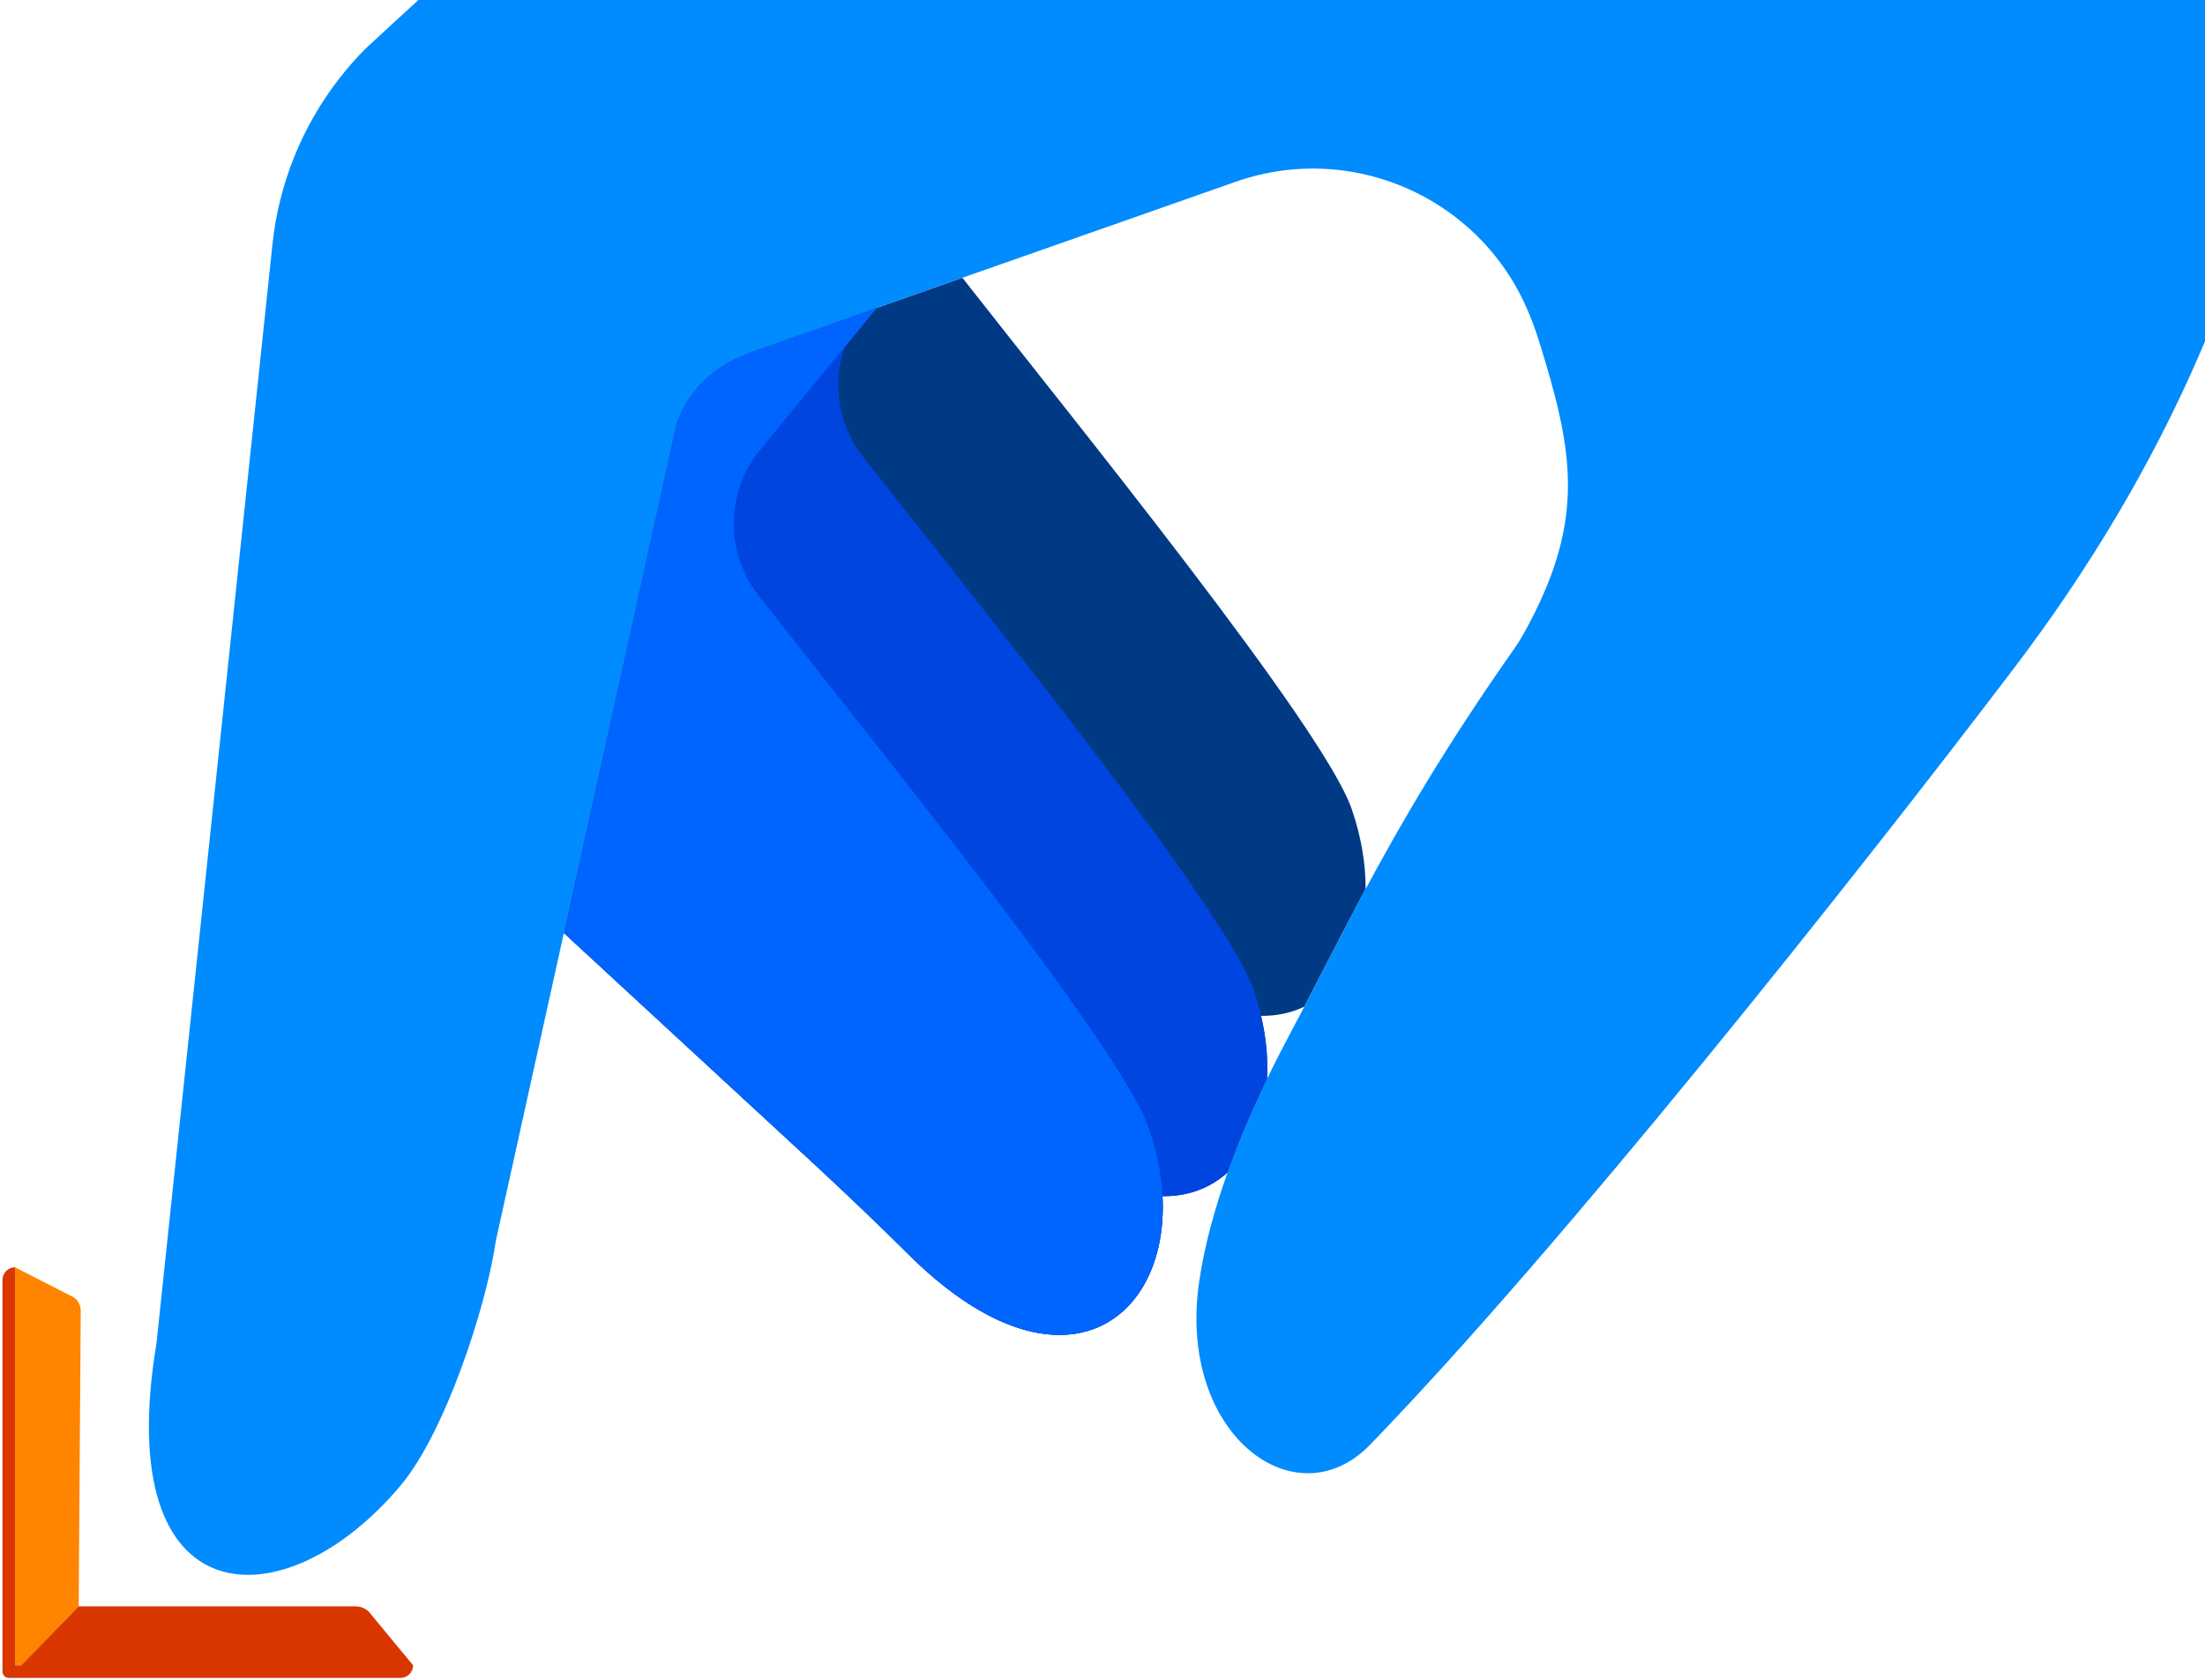 <svg width="576" height="439" viewBox="0 0 576 439" fill="none" xmlns="http://www.w3.org/2000/svg">
  <path d="M353.102 211.371C345.707 189.972 281.091 110.487 251.399 72.57C251.148 72.659 250.896 72.747 250.645 72.835C243.431 75.372 236.246 77.898 229.381 80.305C229.275 80.343 229.17 80.38 229.065 80.417C228.021 80.788 226.98 81.156 225.955 81.514C214.845 85.418 204.752 88.975 197.003 91.699C187.236 95.141 180.423 100.725 176.778 110.424C175.238 117.394 173.426 125.603 171.413 134.676C171.382 134.815 171.35 134.962 171.316 135.114C168.46 148.043 149.629 233.204 147.495 242.853C147.49 242.875 147.485 242.899 147.48 242.92C147.444 243.081 147.414 243.218 147.388 243.333C147.37 243.417 147.355 243.484 147.342 243.543C147.335 243.575 147.329 243.603 147.323 243.627C147.306 243.703 147.297 243.745 147.297 243.745L212.896 304.317C221.091 311.93 229.206 319.63 237.127 327.527C237.226 327.625 237.324 327.72 237.422 327.818C237.637 328.03 237.851 328.241 238.064 328.45C238.2 328.583 238.335 328.714 238.471 328.845C238.674 329.041 238.877 329.237 239.08 329.431C239.22 329.564 239.359 329.696 239.498 329.827C239.698 330.016 239.896 330.203 240.095 330.388C240.234 330.518 240.373 330.647 240.513 330.776C240.712 330.96 240.91 331.142 241.109 331.323C241.246 331.447 241.382 331.571 241.518 331.694C241.723 331.878 241.927 332.06 242.13 332.241C242.259 332.355 242.388 332.47 242.517 332.583C242.739 332.778 242.96 332.97 243.181 333.162C243.29 333.256 243.399 333.352 243.507 333.445C243.793 333.69 244.077 333.931 244.361 334.169C244.406 334.206 244.45 334.244 244.494 334.282C244.825 334.558 245.154 334.83 245.482 335.097C245.566 335.165 245.65 335.232 245.733 335.299C245.976 335.495 246.218 335.691 246.459 335.882C246.575 335.974 246.69 336.063 246.806 336.154C247.015 336.318 247.224 336.482 247.433 336.643C247.559 336.74 247.685 336.835 247.811 336.932C248.008 337.082 248.205 337.232 248.402 337.379C248.532 337.476 248.661 337.573 248.791 337.668C248.985 337.812 249.179 337.955 249.372 338.095C249.5 338.188 249.628 338.281 249.755 338.372C249.95 338.513 250.145 338.651 250.34 338.788C250.465 338.877 250.59 338.965 250.715 339.052C250.913 339.191 251.111 339.327 251.31 339.462C251.428 339.543 251.547 339.625 251.665 339.705C251.88 339.851 252.095 339.993 252.309 340.134C252.408 340.2 252.507 340.267 252.606 340.331C252.891 340.517 253.175 340.7 253.458 340.88C253.486 340.897 253.514 340.916 253.542 340.933C253.856 341.132 254.169 341.326 254.482 341.517C254.557 341.563 254.633 341.608 254.708 341.653C254.941 341.794 255.174 341.934 255.406 342.071C255.513 342.134 255.62 342.195 255.727 342.258C255.927 342.374 256.127 342.489 256.325 342.602C256.443 342.669 256.56 342.733 256.677 342.799C256.865 342.904 257.052 343.008 257.239 343.11C257.361 343.176 257.483 343.242 257.604 343.307C257.786 343.404 257.968 343.501 258.149 343.596C258.272 343.66 258.394 343.724 258.517 343.786C258.698 343.879 258.878 343.971 259.058 344.061C259.178 344.121 259.298 344.182 259.417 344.24C259.602 344.331 259.786 344.42 259.97 344.508C260.083 344.562 260.197 344.617 260.31 344.67C260.508 344.764 260.706 344.854 260.903 344.944C261 344.988 261.098 345.034 261.194 345.077C261.455 345.194 261.714 345.307 261.972 345.418C262.005 345.432 262.038 345.447 262.071 345.461C262.363 345.586 262.654 345.706 262.944 345.823C263.028 345.857 263.111 345.889 263.195 345.923C263.399 346.004 263.603 346.084 263.806 346.162C263.916 346.204 264.024 346.244 264.134 346.284C264.31 346.35 264.486 346.415 264.661 346.479C264.78 346.521 264.897 346.562 265.015 346.603C265.181 346.661 265.346 346.719 265.511 346.774C265.633 346.815 265.754 346.855 265.876 346.895C266.036 346.947 266.195 346.998 266.355 347.048C266.478 347.087 266.6 347.125 266.722 347.162C266.881 347.21 267.038 347.257 267.195 347.302C267.317 347.338 267.438 347.373 267.559 347.407C267.717 347.452 267.875 347.494 268.032 347.537C268.151 347.568 268.269 347.601 268.387 347.631C268.55 347.674 268.712 347.713 268.875 347.753C268.985 347.78 269.095 347.808 269.205 347.834C269.394 347.878 269.581 347.919 269.769 347.961C269.884 347.986 269.998 348.011 270.112 348.035C270.341 348.083 270.568 348.129 270.795 348.172C270.911 348.194 271.027 348.213 271.143 348.234C271.292 348.261 271.44 348.288 271.588 348.312C271.714 348.333 271.839 348.352 271.964 348.371C272.1 348.392 272.236 348.413 272.371 348.432C272.501 348.451 272.632 348.467 272.761 348.484C272.889 348.501 273.017 348.517 273.145 348.533C273.278 348.548 273.411 348.563 273.542 348.577C273.666 348.59 273.789 348.602 273.912 348.614C274.046 348.626 274.179 348.638 274.313 348.649C274.432 348.659 274.551 348.667 274.669 348.675C274.804 348.685 274.94 348.694 275.075 348.702C275.187 348.708 275.299 348.713 275.411 348.718C275.55 348.724 275.69 348.73 275.827 348.735C275.931 348.738 276.033 348.739 276.136 348.741C276.281 348.744 276.426 348.748 276.57 348.749C276.643 348.749 276.715 348.748 276.788 348.748C277.179 348.748 277.567 348.741 277.952 348.724C277.957 348.724 277.964 348.724 277.97 348.724C278.134 348.717 278.297 348.707 278.46 348.697C278.534 348.692 278.609 348.689 278.683 348.684C278.838 348.673 278.991 348.66 279.145 348.646C279.225 348.64 279.305 348.633 279.385 348.626C279.536 348.611 279.686 348.595 279.837 348.578C279.917 348.569 279.997 348.56 280.077 348.551C280.228 348.532 280.377 348.512 280.527 348.492C280.603 348.481 280.68 348.47 280.756 348.458C280.909 348.436 281.06 348.412 281.211 348.387C281.281 348.375 281.351 348.363 281.42 348.351C281.577 348.324 281.733 348.296 281.888 348.266C281.945 348.255 282.001 348.243 282.058 348.231C282.225 348.197 282.392 348.163 282.557 348.126C282.585 348.12 282.613 348.113 282.64 348.107C283.653 347.877 284.636 347.587 285.587 347.241C285.604 347.234 285.622 347.228 285.639 347.222C285.815 347.157 285.99 347.09 286.163 347.022C286.189 347.012 286.215 347.002 286.24 346.992C286.412 346.923 286.582 346.853 286.752 346.78C286.776 346.77 286.8 346.76 286.824 346.749C286.998 346.675 287.17 346.599 287.341 346.52C287.356 346.513 287.371 346.507 287.385 346.5C298.299 341.468 304.485 328.485 303.676 312.517C310.453 312.604 316.215 310.328 320.681 306.31C323.771 297.646 327.304 289.577 330.548 282.796C330.694 282.49 330.838 282.194 330.983 281.892C331.264 276.744 330.764 271.182 329.411 265.405C333.587 265.452 337.378 264.602 340.716 262.997C345.796 253.273 350.699 243.542 356.295 233.087C356.439 232.819 356.588 232.545 356.732 232.276C356.773 225.765 355.625 218.68 353.1 211.374L353.102 211.371Z" fill="#003A84"/>
  <path d="M693.461 -357.162C693.461 -357.162 633.552 -183.8 627.269 -151.903C625.425 -142.561 617.182 -95.005 608.536 -44.724C598.13 15.77 592.806 50.315 574.662 92.305C561.979 121.681 545.379 149.195 526.026 174.676C483.753 230.326 407.619 326.154 357.873 377.467C338.358 397.601 307.446 374.623 313.253 334.846C314.635 325.364 317.335 315.727 320.529 306.726C323.655 297.902 327.252 289.686 330.548 282.794C332.956 277.747 335.209 273.413 336.984 270.074C338.134 267.914 339.277 265.76 340.396 263.609C345.591 253.68 350.582 243.76 356.295 233.085C365.936 215.088 377.639 194.952 395.866 169.036C397.288 167.005 399.023 163.865 400.904 160.082C414.062 133.611 410.458 116.235 402.028 89.1C401.169 86.341 400.162 83.604 399.011 80.943C394.687 70.883 387.951 62.556 379.759 56.376C363.966 44.464 342.741 40.508 322.839 47.475C322.839 47.475 286.473 60.243 250.644 72.837C243.429 75.374 236.244 77.9 229.379 80.307C228.228 80.717 227.082 81.121 225.954 81.515C214.844 85.42 204.75 88.977 197.002 91.7C187.235 95.143 180.422 100.726 176.778 110.426C175.237 117.395 173.427 125.605 171.414 134.677C167.586 152.01 150.762 228.113 147.135 244.483C138.413 283.94 131.117 316.953 129.714 323.305C129.551 324.057 129.418 324.755 129.301 325.518C126.695 342.275 116.163 374.29 104.783 387.927C74.48 424.231 28.807 423.3 40.884 350.897L71.172 63.828C72.823 48.121 78.824 33.182 88.488 20.689C90.73 17.789 93.154 15.038 95.746 12.458C95.746 12.458 415.376 -281.255 430.297 -305.992C432.161 -309.076 452.597 -357.161 452.597 -357.161H693.461L693.461 -357.162Z" fill="#008BFF"/>
  <path d="M327.422 258.49C320.004 237.027 255.009 157.114 225.443 119.338C218.929 111.015 217.36 100.17 220.673 90.632L229.065 80.418C228.022 80.79 226.98 81.157 225.956 81.515C214.846 85.419 204.752 88.976 197.003 91.7C187.236 95.142 180.424 100.726 176.779 110.425C175.239 117.395 173.426 125.604 171.414 134.677C171.391 134.781 171.367 134.89 171.342 135.001C168.569 147.556 149.602 233.329 147.49 242.881C147.487 242.893 147.484 242.906 147.481 242.917C147.443 243.092 147.411 243.237 147.384 243.358C147.344 243.539 147.318 243.657 147.306 243.71C147.301 243.731 147.298 243.746 147.298 243.746L212.897 304.318C221.092 311.931 229.207 319.631 237.128 327.528C237.227 327.626 237.325 327.721 237.423 327.819C237.637 328.031 237.852 328.242 238.065 328.451C238.201 328.584 238.336 328.715 238.472 328.846C238.675 329.042 238.878 329.238 239.081 329.432C239.221 329.565 239.36 329.697 239.499 329.828C239.698 330.017 239.897 330.204 240.096 330.389C240.235 330.519 240.374 330.648 240.514 330.777C240.713 330.961 240.911 331.143 241.11 331.324C241.247 331.448 241.383 331.572 241.519 331.695C241.724 331.879 241.928 332.061 242.131 332.242C242.26 332.356 242.389 332.471 242.518 332.584C242.74 332.779 242.961 332.971 243.182 333.163C243.291 333.257 243.4 333.353 243.508 333.446C243.794 333.691 244.078 333.932 244.362 334.17C244.407 334.207 244.451 334.245 244.495 334.283C244.826 334.559 245.155 334.831 245.483 335.098C245.567 335.166 245.651 335.233 245.734 335.3C245.977 335.496 246.219 335.692 246.46 335.883C246.576 335.975 246.691 336.064 246.807 336.155C247.016 336.319 247.225 336.483 247.434 336.644C247.56 336.741 247.686 336.836 247.812 336.933C248.009 337.083 248.206 337.233 248.403 337.38C248.533 337.477 248.662 337.574 248.792 337.669C248.986 337.813 249.18 337.956 249.373 338.096C249.501 338.189 249.629 338.282 249.756 338.373C249.951 338.514 250.146 338.652 250.341 338.789C250.466 338.878 250.591 338.966 250.715 339.053C250.914 339.192 251.112 339.328 251.311 339.463C251.429 339.544 251.548 339.626 251.666 339.706C251.881 339.852 252.096 339.994 252.31 340.135C252.409 340.201 252.508 340.268 252.607 340.332C252.892 340.518 253.176 340.701 253.459 340.881C253.487 340.898 253.515 340.917 253.543 340.934C253.857 341.133 254.17 341.327 254.483 341.518C254.558 341.564 254.634 341.609 254.709 341.654C254.942 341.795 255.175 341.935 255.407 342.072C255.514 342.135 255.621 342.196 255.729 342.259C255.928 342.375 256.128 342.49 256.326 342.603C256.444 342.67 256.561 342.735 256.678 342.8C256.866 342.905 257.053 343.009 257.24 343.111C257.362 343.177 257.484 343.243 257.605 343.308C257.787 343.405 257.969 343.502 258.15 343.597C258.273 343.661 258.395 343.725 258.518 343.787C258.699 343.88 258.879 343.972 259.059 344.062C259.179 344.123 259.299 344.183 259.418 344.241C259.603 344.332 259.787 344.421 259.971 344.509C260.084 344.563 260.198 344.618 260.311 344.671C260.509 344.765 260.707 344.855 260.904 344.945C261.001 344.989 261.099 345.035 261.195 345.078C261.456 345.195 261.715 345.308 261.973 345.419C262.006 345.433 262.039 345.448 262.072 345.462C262.364 345.587 262.655 345.707 262.945 345.824C263.029 345.858 263.112 345.89 263.196 345.924C263.4 346.005 263.604 346.085 263.807 346.163C263.917 346.205 264.026 346.245 264.135 346.285C264.311 346.351 264.487 346.416 264.662 346.479C264.781 346.522 264.898 346.563 265.016 346.604C265.182 346.662 265.347 346.72 265.512 346.775C265.634 346.816 265.755 346.856 265.877 346.896C266.037 346.948 266.196 346.999 266.356 347.049C266.479 347.088 266.601 347.126 266.723 347.163C266.882 347.211 267.039 347.258 267.196 347.303C267.318 347.339 267.439 347.374 267.56 347.408C267.718 347.453 267.876 347.495 268.033 347.538C268.152 347.569 268.27 347.602 268.388 347.632C268.551 347.675 268.713 347.714 268.876 347.754C268.986 347.781 269.096 347.809 269.206 347.835C269.395 347.879 269.582 347.921 269.77 347.962C269.884 347.987 269.999 348.012 270.113 348.036C270.342 348.084 270.569 348.13 270.796 348.173C270.912 348.195 271.028 348.214 271.144 348.235C271.293 348.262 271.441 348.289 271.589 348.313C271.715 348.334 271.84 348.353 271.965 348.372C272.101 348.393 272.237 348.414 272.372 348.433C272.502 348.452 272.633 348.468 272.762 348.485C272.89 348.502 273.018 348.518 273.146 348.534C273.279 348.549 273.412 348.564 273.543 348.578C273.667 348.591 273.79 348.603 273.913 348.615C274.047 348.627 274.18 348.639 274.314 348.65C274.433 348.66 274.552 348.668 274.67 348.676C274.805 348.686 274.941 348.695 275.076 348.702C275.188 348.709 275.3 348.714 275.412 348.719C275.551 348.725 275.691 348.731 275.828 348.736C275.932 348.739 276.034 348.74 276.137 348.742C276.282 348.745 276.427 348.749 276.571 348.75C276.644 348.75 276.716 348.749 276.789 348.749C277.18 348.749 277.568 348.742 277.953 348.725C277.958 348.725 277.965 348.725 277.971 348.725C278.135 348.718 278.298 348.708 278.461 348.698C278.535 348.693 278.61 348.69 278.684 348.685C278.839 348.674 278.992 348.661 279.146 348.647C279.226 348.641 279.306 348.634 279.386 348.627C279.537 348.612 279.687 348.596 279.838 348.579C279.918 348.57 279.998 348.561 280.078 348.552C280.229 348.533 280.378 348.513 280.528 348.493C280.604 348.482 280.681 348.471 280.757 348.46C280.91 348.437 281.061 348.413 281.212 348.388C281.281 348.376 281.351 348.364 281.421 348.352C281.577 348.325 281.734 348.297 281.889 348.267C281.946 348.256 282.002 348.244 282.059 348.232C282.226 348.198 282.393 348.164 282.558 348.127C282.586 348.121 282.614 348.114 282.641 348.108C283.654 347.878 284.637 347.588 285.588 347.242C285.605 347.235 285.623 347.229 285.64 347.223C285.816 347.158 285.991 347.091 286.164 347.023C286.19 347.013 286.216 347.003 286.241 346.993C286.413 346.924 286.583 346.854 286.753 346.781C286.777 346.771 286.801 346.761 286.825 346.75C286.999 346.676 287.171 346.6 287.342 346.521C287.357 346.514 287.372 346.508 287.386 346.501C298.3 341.469 304.486 328.486 303.677 312.518C310.454 312.605 316.216 310.329 320.682 306.311C323.772 297.647 327.305 289.579 330.549 282.797C330.695 282.492 330.838 282.197 330.982 281.898C331.375 274.719 330.274 266.746 327.422 258.493L327.422 258.49Z" fill="#0045DF"/>
  <path d="M300.106 294.703C292.688 273.239 227.693 193.327 198.127 155.55C189.351 144.338 189.529 128.541 198.567 117.538L229.065 80.418C228.021 80.79 226.98 81.157 225.955 81.515C214.845 85.419 204.752 88.976 197.003 91.7C187.236 95.142 180.423 100.726 176.779 110.425C175.238 117.395 173.426 125.604 171.413 134.677C168.767 146.657 147.298 243.746 147.298 243.746L209.94 301.569C219.143 310.074 228.254 318.681 237.129 327.528C282.736 372.996 314.916 337.557 300.105 294.703L300.106 294.703Z" fill="#0064FF"/>
  <path d="M3.935 435.071H5.538L20.554 419.664L21.088 342.39C21.088 340.991 20.381 339.687 19.21 338.921L3.935 331.094V435.071H3.935Z" fill="#FF8400"/>
  <path d="M96.31 421.025C95.365 420.151 94.125 419.664 92.838 419.664H20.554L5.539 435.071H3.935V331.094C2.117 331.094 0.644 332.567 0.644 334.385V436.717C0.644 437.626 1.38 438.362 2.289 438.362H104.621C106.438 438.362 107.912 436.889 107.912 435.071L96.309 421.026L96.31 421.025Z" fill="#D93600"/>
</svg>
